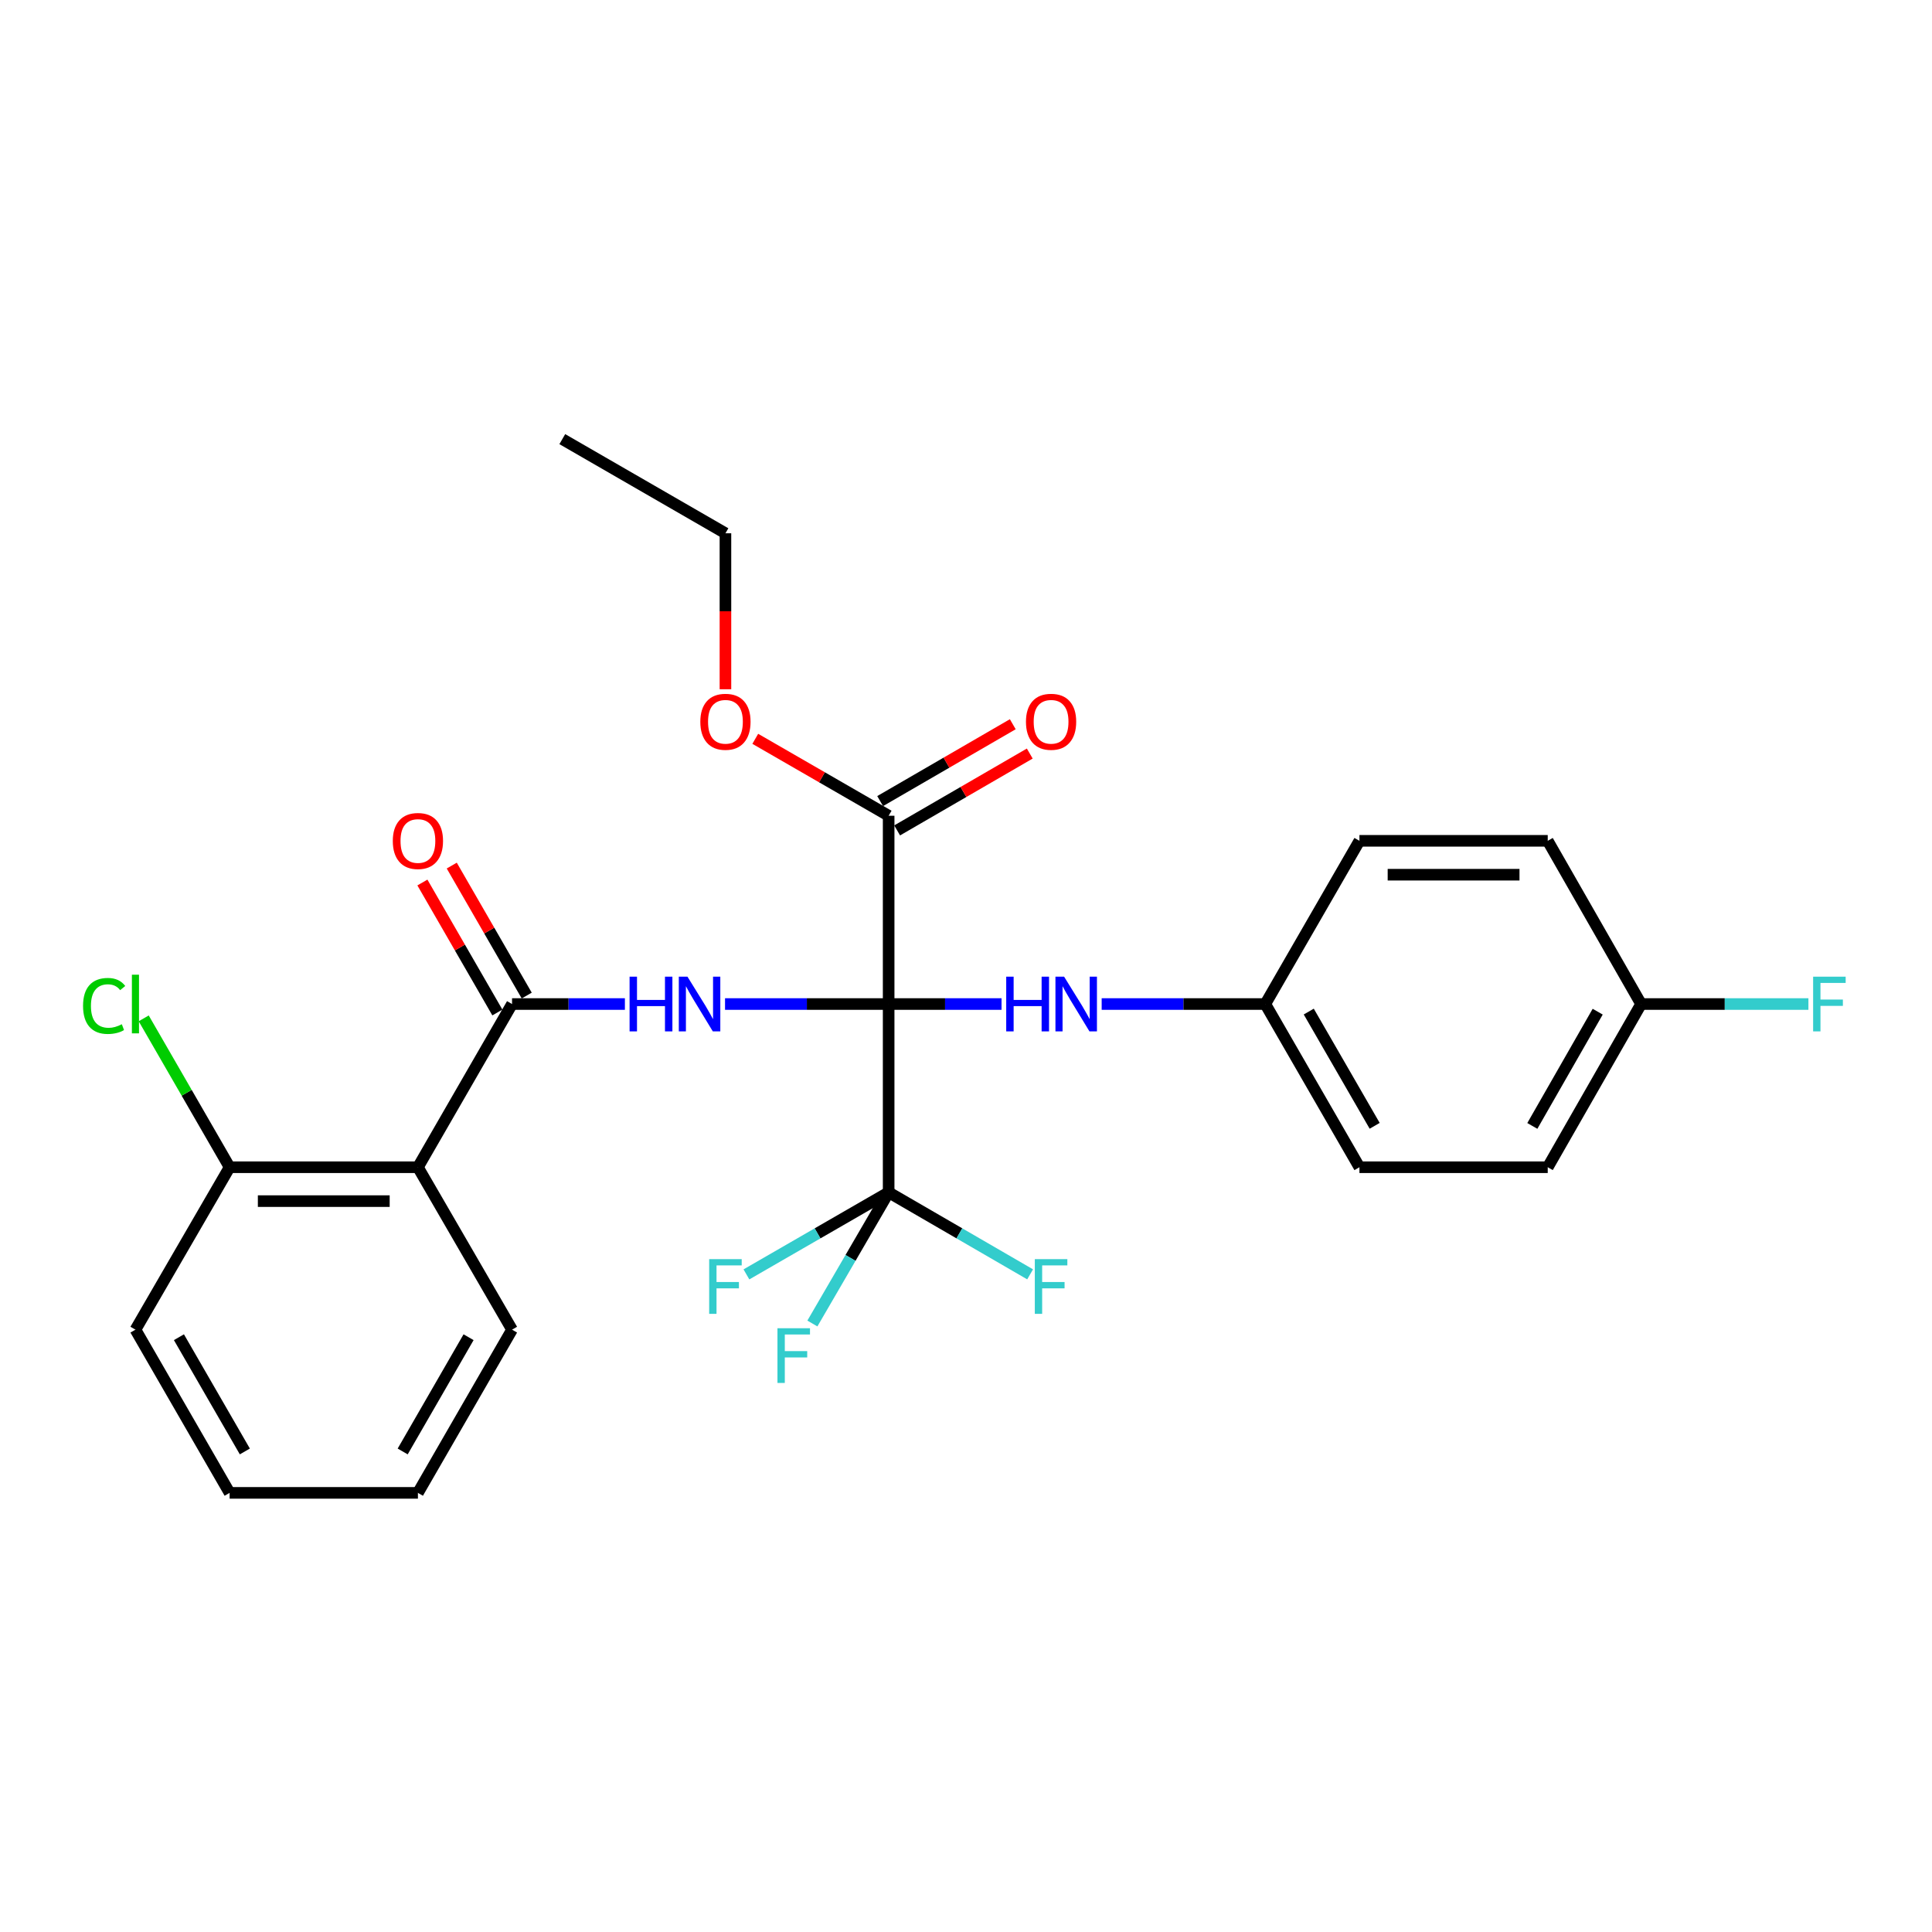 <?xml version='1.0' encoding='iso-8859-1'?>
<svg version='1.1' baseProfile='full'
              xmlns='http://www.w3.org/2000/svg'
                      xmlns:rdkit='http://www.rdkit.org/xml'
                      xmlns:xlink='http://www.w3.org/1999/xlink'
                  xml:space='preserve'
width='1000px' height='1000px' viewBox='0 0 1000 1000'>
<!-- END OF HEADER -->
<rect style='opacity:1.0;fill:#FFFFFF;stroke:none' width='1000' height='1000' x='0' y='0'> </rect>
<path class='bond-0' d='M 459.963,519.684 L 417.62,519.684' style='fill:none;fill-rule:evenodd;stroke:#000000;stroke-width:6px;stroke-linecap:butt;stroke-linejoin:miter;stroke-opacity:1' />
<path class='bond-0' d='M 417.62,519.684 L 375.277,519.684' style='fill:none;fill-rule:evenodd;stroke:#0000FF;stroke-width:6px;stroke-linecap:butt;stroke-linejoin:miter;stroke-opacity:1' />
<path class='bond-1' d='M 459.963,519.684 L 459.963,617.157' style='fill:none;fill-rule:evenodd;stroke:#000000;stroke-width:6px;stroke-linecap:butt;stroke-linejoin:miter;stroke-opacity:1' />
<path class='bond-4' d='M 459.963,519.684 L 459.963,422.23' style='fill:none;fill-rule:evenodd;stroke:#000000;stroke-width:6px;stroke-linecap:butt;stroke-linejoin:miter;stroke-opacity:1' />
<path class='bond-5' d='M 459.963,519.684 L 489.176,519.684' style='fill:none;fill-rule:evenodd;stroke:#000000;stroke-width:6px;stroke-linecap:butt;stroke-linejoin:miter;stroke-opacity:1' />
<path class='bond-5' d='M 489.176,519.684 L 518.39,519.684' style='fill:none;fill-rule:evenodd;stroke:#0000FF;stroke-width:6px;stroke-linecap:butt;stroke-linejoin:miter;stroke-opacity:1' />
<path class='bond-2' d='M 323.443,519.684 L 294.239,519.684' style='fill:none;fill-rule:evenodd;stroke:#0000FF;stroke-width:6px;stroke-linecap:butt;stroke-linejoin:miter;stroke-opacity:1' />
<path class='bond-2' d='M 294.239,519.684 L 265.035,519.684' style='fill:none;fill-rule:evenodd;stroke:#000000;stroke-width:6px;stroke-linecap:butt;stroke-linejoin:miter;stroke-opacity:1' />
<path class='bond-9' d='M 459.963,617.157 L 440.224,651.102' style='fill:none;fill-rule:evenodd;stroke:#000000;stroke-width:6px;stroke-linecap:butt;stroke-linejoin:miter;stroke-opacity:1' />
<path class='bond-9' d='M 440.224,651.102 L 420.486,685.047' style='fill:none;fill-rule:evenodd;stroke:#33CCCC;stroke-width:6px;stroke-linecap:butt;stroke-linejoin:miter;stroke-opacity:1' />
<path class='bond-10' d='M 459.963,617.157 L 496.575,638.379' style='fill:none;fill-rule:evenodd;stroke:#000000;stroke-width:6px;stroke-linecap:butt;stroke-linejoin:miter;stroke-opacity:1' />
<path class='bond-10' d='M 496.575,638.379 L 533.188,659.6' style='fill:none;fill-rule:evenodd;stroke:#33CCCC;stroke-width:6px;stroke-linecap:butt;stroke-linejoin:miter;stroke-opacity:1' />
<path class='bond-11' d='M 459.963,617.157 L 423.155,638.391' style='fill:none;fill-rule:evenodd;stroke:#000000;stroke-width:6px;stroke-linecap:butt;stroke-linejoin:miter;stroke-opacity:1' />
<path class='bond-11' d='M 423.155,638.391 L 386.346,659.625' style='fill:none;fill-rule:evenodd;stroke:#33CCCC;stroke-width:6px;stroke-linecap:butt;stroke-linejoin:miter;stroke-opacity:1' />
<path class='bond-3' d='M 265.035,519.684 L 216.313,604.158' style='fill:none;fill-rule:evenodd;stroke:#000000;stroke-width:6px;stroke-linecap:butt;stroke-linejoin:miter;stroke-opacity:1' />
<path class='bond-7' d='M 272.632,515.302 L 253.231,481.664' style='fill:none;fill-rule:evenodd;stroke:#000000;stroke-width:6px;stroke-linecap:butt;stroke-linejoin:miter;stroke-opacity:1' />
<path class='bond-7' d='M 253.231,481.664 L 233.829,448.026' style='fill:none;fill-rule:evenodd;stroke:#FF0000;stroke-width:6px;stroke-linecap:butt;stroke-linejoin:miter;stroke-opacity:1' />
<path class='bond-7' d='M 257.438,524.065 L 238.037,490.427' style='fill:none;fill-rule:evenodd;stroke:#000000;stroke-width:6px;stroke-linecap:butt;stroke-linejoin:miter;stroke-opacity:1' />
<path class='bond-7' d='M 238.037,490.427 L 218.636,456.789' style='fill:none;fill-rule:evenodd;stroke:#FF0000;stroke-width:6px;stroke-linecap:butt;stroke-linejoin:miter;stroke-opacity:1' />
<path class='bond-6' d='M 216.313,604.158 L 118.85,604.158' style='fill:none;fill-rule:evenodd;stroke:#000000;stroke-width:6px;stroke-linecap:butt;stroke-linejoin:miter;stroke-opacity:1' />
<path class='bond-6' d='M 201.694,621.698 L 133.469,621.698' style='fill:none;fill-rule:evenodd;stroke:#000000;stroke-width:6px;stroke-linecap:butt;stroke-linejoin:miter;stroke-opacity:1' />
<path class='bond-17' d='M 216.313,604.158 L 265.035,688.233' style='fill:none;fill-rule:evenodd;stroke:#000000;stroke-width:6px;stroke-linecap:butt;stroke-linejoin:miter;stroke-opacity:1' />
<path class='bond-8' d='M 464.36,429.818 L 498.683,409.927' style='fill:none;fill-rule:evenodd;stroke:#000000;stroke-width:6px;stroke-linecap:butt;stroke-linejoin:miter;stroke-opacity:1' />
<path class='bond-8' d='M 498.683,409.927 L 533.005,390.037' style='fill:none;fill-rule:evenodd;stroke:#FF0000;stroke-width:6px;stroke-linecap:butt;stroke-linejoin:miter;stroke-opacity:1' />
<path class='bond-8' d='M 455.565,414.642 L 489.888,394.752' style='fill:none;fill-rule:evenodd;stroke:#000000;stroke-width:6px;stroke-linecap:butt;stroke-linejoin:miter;stroke-opacity:1' />
<path class='bond-8' d='M 489.888,394.752 L 524.211,374.861' style='fill:none;fill-rule:evenodd;stroke:#FF0000;stroke-width:6px;stroke-linecap:butt;stroke-linejoin:miter;stroke-opacity:1' />
<path class='bond-13' d='M 459.963,422.23 L 425.444,402.321' style='fill:none;fill-rule:evenodd;stroke:#000000;stroke-width:6px;stroke-linecap:butt;stroke-linejoin:miter;stroke-opacity:1' />
<path class='bond-13' d='M 425.444,402.321 L 390.926,382.412' style='fill:none;fill-rule:evenodd;stroke:#FF0000;stroke-width:6px;stroke-linecap:butt;stroke-linejoin:miter;stroke-opacity:1' />
<path class='bond-12' d='M 570.223,519.684 L 612.566,519.684' style='fill:none;fill-rule:evenodd;stroke:#0000FF;stroke-width:6px;stroke-linecap:butt;stroke-linejoin:miter;stroke-opacity:1' />
<path class='bond-12' d='M 612.566,519.684 L 654.91,519.684' style='fill:none;fill-rule:evenodd;stroke:#000000;stroke-width:6px;stroke-linecap:butt;stroke-linejoin:miter;stroke-opacity:1' />
<path class='bond-15' d='M 118.85,604.158 L 96.618,565.628' style='fill:none;fill-rule:evenodd;stroke:#000000;stroke-width:6px;stroke-linecap:butt;stroke-linejoin:miter;stroke-opacity:1' />
<path class='bond-15' d='M 96.618,565.628 L 74.386,527.098' style='fill:none;fill-rule:evenodd;stroke:#00CC00;stroke-width:6px;stroke-linecap:butt;stroke-linejoin:miter;stroke-opacity:1' />
<path class='bond-22' d='M 118.85,604.158 L 70.108,688.233' style='fill:none;fill-rule:evenodd;stroke:#000000;stroke-width:6px;stroke-linecap:butt;stroke-linejoin:miter;stroke-opacity:1' />
<path class='bond-18' d='M 654.91,519.684 L 703.641,435.209' style='fill:none;fill-rule:evenodd;stroke:#000000;stroke-width:6px;stroke-linecap:butt;stroke-linejoin:miter;stroke-opacity:1' />
<path class='bond-19' d='M 654.91,519.684 L 703.641,604.158' style='fill:none;fill-rule:evenodd;stroke:#000000;stroke-width:6px;stroke-linecap:butt;stroke-linejoin:miter;stroke-opacity:1' />
<path class='bond-19' d='M 677.412,523.59 L 711.525,582.722' style='fill:none;fill-rule:evenodd;stroke:#000000;stroke-width:6px;stroke-linecap:butt;stroke-linejoin:miter;stroke-opacity:1' />
<path class='bond-23' d='M 375.488,356.751 L 375.488,316.388' style='fill:none;fill-rule:evenodd;stroke:#FF0000;stroke-width:6px;stroke-linecap:butt;stroke-linejoin:miter;stroke-opacity:1' />
<path class='bond-23' d='M 375.488,316.388 L 375.488,276.025' style='fill:none;fill-rule:evenodd;stroke:#000000;stroke-width:6px;stroke-linecap:butt;stroke-linejoin:miter;stroke-opacity:1' />
<path class='bond-14' d='M 849.437,519.684 L 801.105,604.158' style='fill:none;fill-rule:evenodd;stroke:#000000;stroke-width:6px;stroke-linecap:butt;stroke-linejoin:miter;stroke-opacity:1' />
<path class='bond-14' d='M 826.963,523.644 L 793.131,582.776' style='fill:none;fill-rule:evenodd;stroke:#000000;stroke-width:6px;stroke-linecap:butt;stroke-linejoin:miter;stroke-opacity:1' />
<path class='bond-16' d='M 849.437,519.684 L 892.736,519.684' style='fill:none;fill-rule:evenodd;stroke:#000000;stroke-width:6px;stroke-linecap:butt;stroke-linejoin:miter;stroke-opacity:1' />
<path class='bond-16' d='M 892.736,519.684 L 936.035,519.684' style='fill:none;fill-rule:evenodd;stroke:#33CCCC;stroke-width:6px;stroke-linecap:butt;stroke-linejoin:miter;stroke-opacity:1' />
<path class='bond-27' d='M 849.437,519.684 L 801.105,435.209' style='fill:none;fill-rule:evenodd;stroke:#000000;stroke-width:6px;stroke-linecap:butt;stroke-linejoin:miter;stroke-opacity:1' />
<path class='bond-24' d='M 265.035,688.233 L 216.313,772.707' style='fill:none;fill-rule:evenodd;stroke:#000000;stroke-width:6px;stroke-linecap:butt;stroke-linejoin:miter;stroke-opacity:1' />
<path class='bond-24' d='M 242.533,692.141 L 208.428,751.273' style='fill:none;fill-rule:evenodd;stroke:#000000;stroke-width:6px;stroke-linecap:butt;stroke-linejoin:miter;stroke-opacity:1' />
<path class='bond-20' d='M 703.641,435.209 L 801.105,435.209' style='fill:none;fill-rule:evenodd;stroke:#000000;stroke-width:6px;stroke-linecap:butt;stroke-linejoin:miter;stroke-opacity:1' />
<path class='bond-20' d='M 718.261,452.749 L 786.485,452.749' style='fill:none;fill-rule:evenodd;stroke:#000000;stroke-width:6px;stroke-linecap:butt;stroke-linejoin:miter;stroke-opacity:1' />
<path class='bond-21' d='M 703.641,604.158 L 801.105,604.158' style='fill:none;fill-rule:evenodd;stroke:#000000;stroke-width:6px;stroke-linecap:butt;stroke-linejoin:miter;stroke-opacity:1' />
<path class='bond-26' d='M 70.108,688.233 L 118.85,772.707' style='fill:none;fill-rule:evenodd;stroke:#000000;stroke-width:6px;stroke-linecap:butt;stroke-linejoin:miter;stroke-opacity:1' />
<path class='bond-26' d='M 92.612,692.138 L 126.731,751.27' style='fill:none;fill-rule:evenodd;stroke:#000000;stroke-width:6px;stroke-linecap:butt;stroke-linejoin:miter;stroke-opacity:1' />
<path class='bond-25' d='M 375.488,276.025 L 291.043,227.293' style='fill:none;fill-rule:evenodd;stroke:#000000;stroke-width:6px;stroke-linecap:butt;stroke-linejoin:miter;stroke-opacity:1' />
<path class='bond-28' d='M 216.313,772.707 L 118.85,772.707' style='fill:none;fill-rule:evenodd;stroke:#000000;stroke-width:6px;stroke-linecap:butt;stroke-linejoin:miter;stroke-opacity:1' />
<path  class='atom-1' d='M 325.87 505.524
L 329.71 505.524
L 329.71 517.564
L 344.19 517.564
L 344.19 505.524
L 348.03 505.524
L 348.03 533.844
L 344.19 533.844
L 344.19 520.764
L 329.71 520.764
L 329.71 533.844
L 325.87 533.844
L 325.87 505.524
' fill='#0000FF'/>
<path  class='atom-1' d='M 355.83 505.524
L 365.11 520.524
Q 366.03 522.004, 367.51 524.684
Q 368.99 527.364, 369.07 527.524
L 369.07 505.524
L 372.83 505.524
L 372.83 533.844
L 368.95 533.844
L 358.99 517.444
Q 357.83 515.524, 356.59 513.324
Q 355.39 511.124, 355.03 510.444
L 355.03 533.844
L 351.35 533.844
L 351.35 505.524
L 355.83 505.524
' fill='#0000FF'/>
<path  class='atom-6' d='M 520.817 505.524
L 524.657 505.524
L 524.657 517.564
L 539.137 517.564
L 539.137 505.524
L 542.977 505.524
L 542.977 533.844
L 539.137 533.844
L 539.137 520.764
L 524.657 520.764
L 524.657 533.844
L 520.817 533.844
L 520.817 505.524
' fill='#0000FF'/>
<path  class='atom-6' d='M 550.777 505.524
L 560.057 520.524
Q 560.977 522.004, 562.457 524.684
Q 563.937 527.364, 564.017 527.524
L 564.017 505.524
L 567.777 505.524
L 567.777 533.844
L 563.897 533.844
L 553.937 517.444
Q 552.777 515.524, 551.537 513.324
Q 550.337 511.124, 549.977 510.444
L 549.977 533.844
L 546.297 533.844
L 546.297 505.524
L 550.777 505.524
' fill='#0000FF'/>
<path  class='atom-8' d='M 203.313 435.289
Q 203.313 428.489, 206.673 424.689
Q 210.033 420.889, 216.313 420.889
Q 222.593 420.889, 225.953 424.689
Q 229.313 428.489, 229.313 435.289
Q 229.313 442.169, 225.913 446.089
Q 222.513 449.969, 216.313 449.969
Q 210.073 449.969, 206.673 446.089
Q 203.313 442.209, 203.313 435.289
M 216.313 446.769
Q 220.633 446.769, 222.953 443.889
Q 225.313 440.969, 225.313 435.289
Q 225.313 429.729, 222.953 426.929
Q 220.633 424.089, 216.313 424.089
Q 211.993 424.089, 209.633 426.889
Q 207.313 429.689, 207.313 435.289
Q 207.313 441.009, 209.633 443.889
Q 211.993 446.769, 216.313 446.769
' fill='#FF0000'/>
<path  class='atom-9' d='M 531.038 373.588
Q 531.038 366.788, 534.398 362.988
Q 537.758 359.188, 544.038 359.188
Q 550.318 359.188, 553.678 362.988
Q 557.038 366.788, 557.038 373.588
Q 557.038 380.468, 553.638 384.388
Q 550.238 388.268, 544.038 388.268
Q 537.798 388.268, 534.398 384.388
Q 531.038 380.508, 531.038 373.588
M 544.038 385.068
Q 548.358 385.068, 550.678 382.188
Q 553.038 379.268, 553.038 373.588
Q 553.038 368.028, 550.678 365.228
Q 548.358 362.388, 544.038 362.388
Q 539.718 362.388, 537.358 365.188
Q 535.038 367.988, 535.038 373.588
Q 535.038 379.308, 537.358 382.188
Q 539.718 385.068, 544.038 385.068
' fill='#FF0000'/>
<path  class='atom-10' d='M 402.411 687.491
L 419.251 687.491
L 419.251 690.731
L 406.211 690.731
L 406.211 699.331
L 417.811 699.331
L 417.811 702.611
L 406.211 702.611
L 406.211 715.811
L 402.411 715.811
L 402.411 687.491
' fill='#33CCCC'/>
<path  class='atom-11' d='M 535.618 651.729
L 552.458 651.729
L 552.458 654.969
L 539.418 654.969
L 539.418 663.569
L 551.018 663.569
L 551.018 666.849
L 539.418 666.849
L 539.418 680.049
L 535.618 680.049
L 535.618 651.729
' fill='#33CCCC'/>
<path  class='atom-12' d='M 367.068 651.729
L 383.908 651.729
L 383.908 654.969
L 370.868 654.969
L 370.868 663.569
L 382.468 663.569
L 382.468 666.849
L 370.868 666.849
L 370.868 680.049
L 367.068 680.049
L 367.068 651.729
' fill='#33CCCC'/>
<path  class='atom-14' d='M 362.488 373.588
Q 362.488 366.788, 365.848 362.988
Q 369.208 359.188, 375.488 359.188
Q 381.768 359.188, 385.128 362.988
Q 388.488 366.788, 388.488 373.588
Q 388.488 380.468, 385.088 384.388
Q 381.688 388.268, 375.488 388.268
Q 369.248 388.268, 365.848 384.388
Q 362.488 380.508, 362.488 373.588
M 375.488 385.068
Q 379.808 385.068, 382.128 382.188
Q 384.488 379.268, 384.488 373.588
Q 384.488 368.028, 382.128 365.228
Q 379.808 362.388, 375.488 362.388
Q 371.168 362.388, 368.808 365.188
Q 366.488 367.988, 366.488 373.588
Q 366.488 379.308, 368.808 382.188
Q 371.168 385.068, 375.488 385.068
' fill='#FF0000'/>
<path  class='atom-16' d='M 42.988 520.664
Q 42.988 513.624, 46.268 509.944
Q 49.588 506.224, 55.868 506.224
Q 61.708 506.224, 64.828 510.344
L 62.188 512.504
Q 59.908 509.504, 55.868 509.504
Q 51.588 509.504, 49.308 512.384
Q 47.068 515.224, 47.068 520.664
Q 47.068 526.264, 49.388 529.144
Q 51.748 532.024, 56.308 532.024
Q 59.428 532.024, 63.068 530.144
L 64.188 533.144
Q 62.708 534.104, 60.468 534.664
Q 58.228 535.224, 55.748 535.224
Q 49.588 535.224, 46.268 531.464
Q 42.988 527.704, 42.988 520.664
' fill='#00CC00'/>
<path  class='atom-16' d='M 68.268 504.504
L 71.948 504.504
L 71.948 534.864
L 68.268 534.864
L 68.268 504.504
' fill='#00CC00'/>
<path  class='atom-17' d='M 938.471 505.524
L 955.311 505.524
L 955.311 508.764
L 942.271 508.764
L 942.271 517.364
L 953.871 517.364
L 953.871 520.644
L 942.271 520.644
L 942.271 533.844
L 938.471 533.844
L 938.471 505.524
' fill='#33CCCC'/>
</svg>
